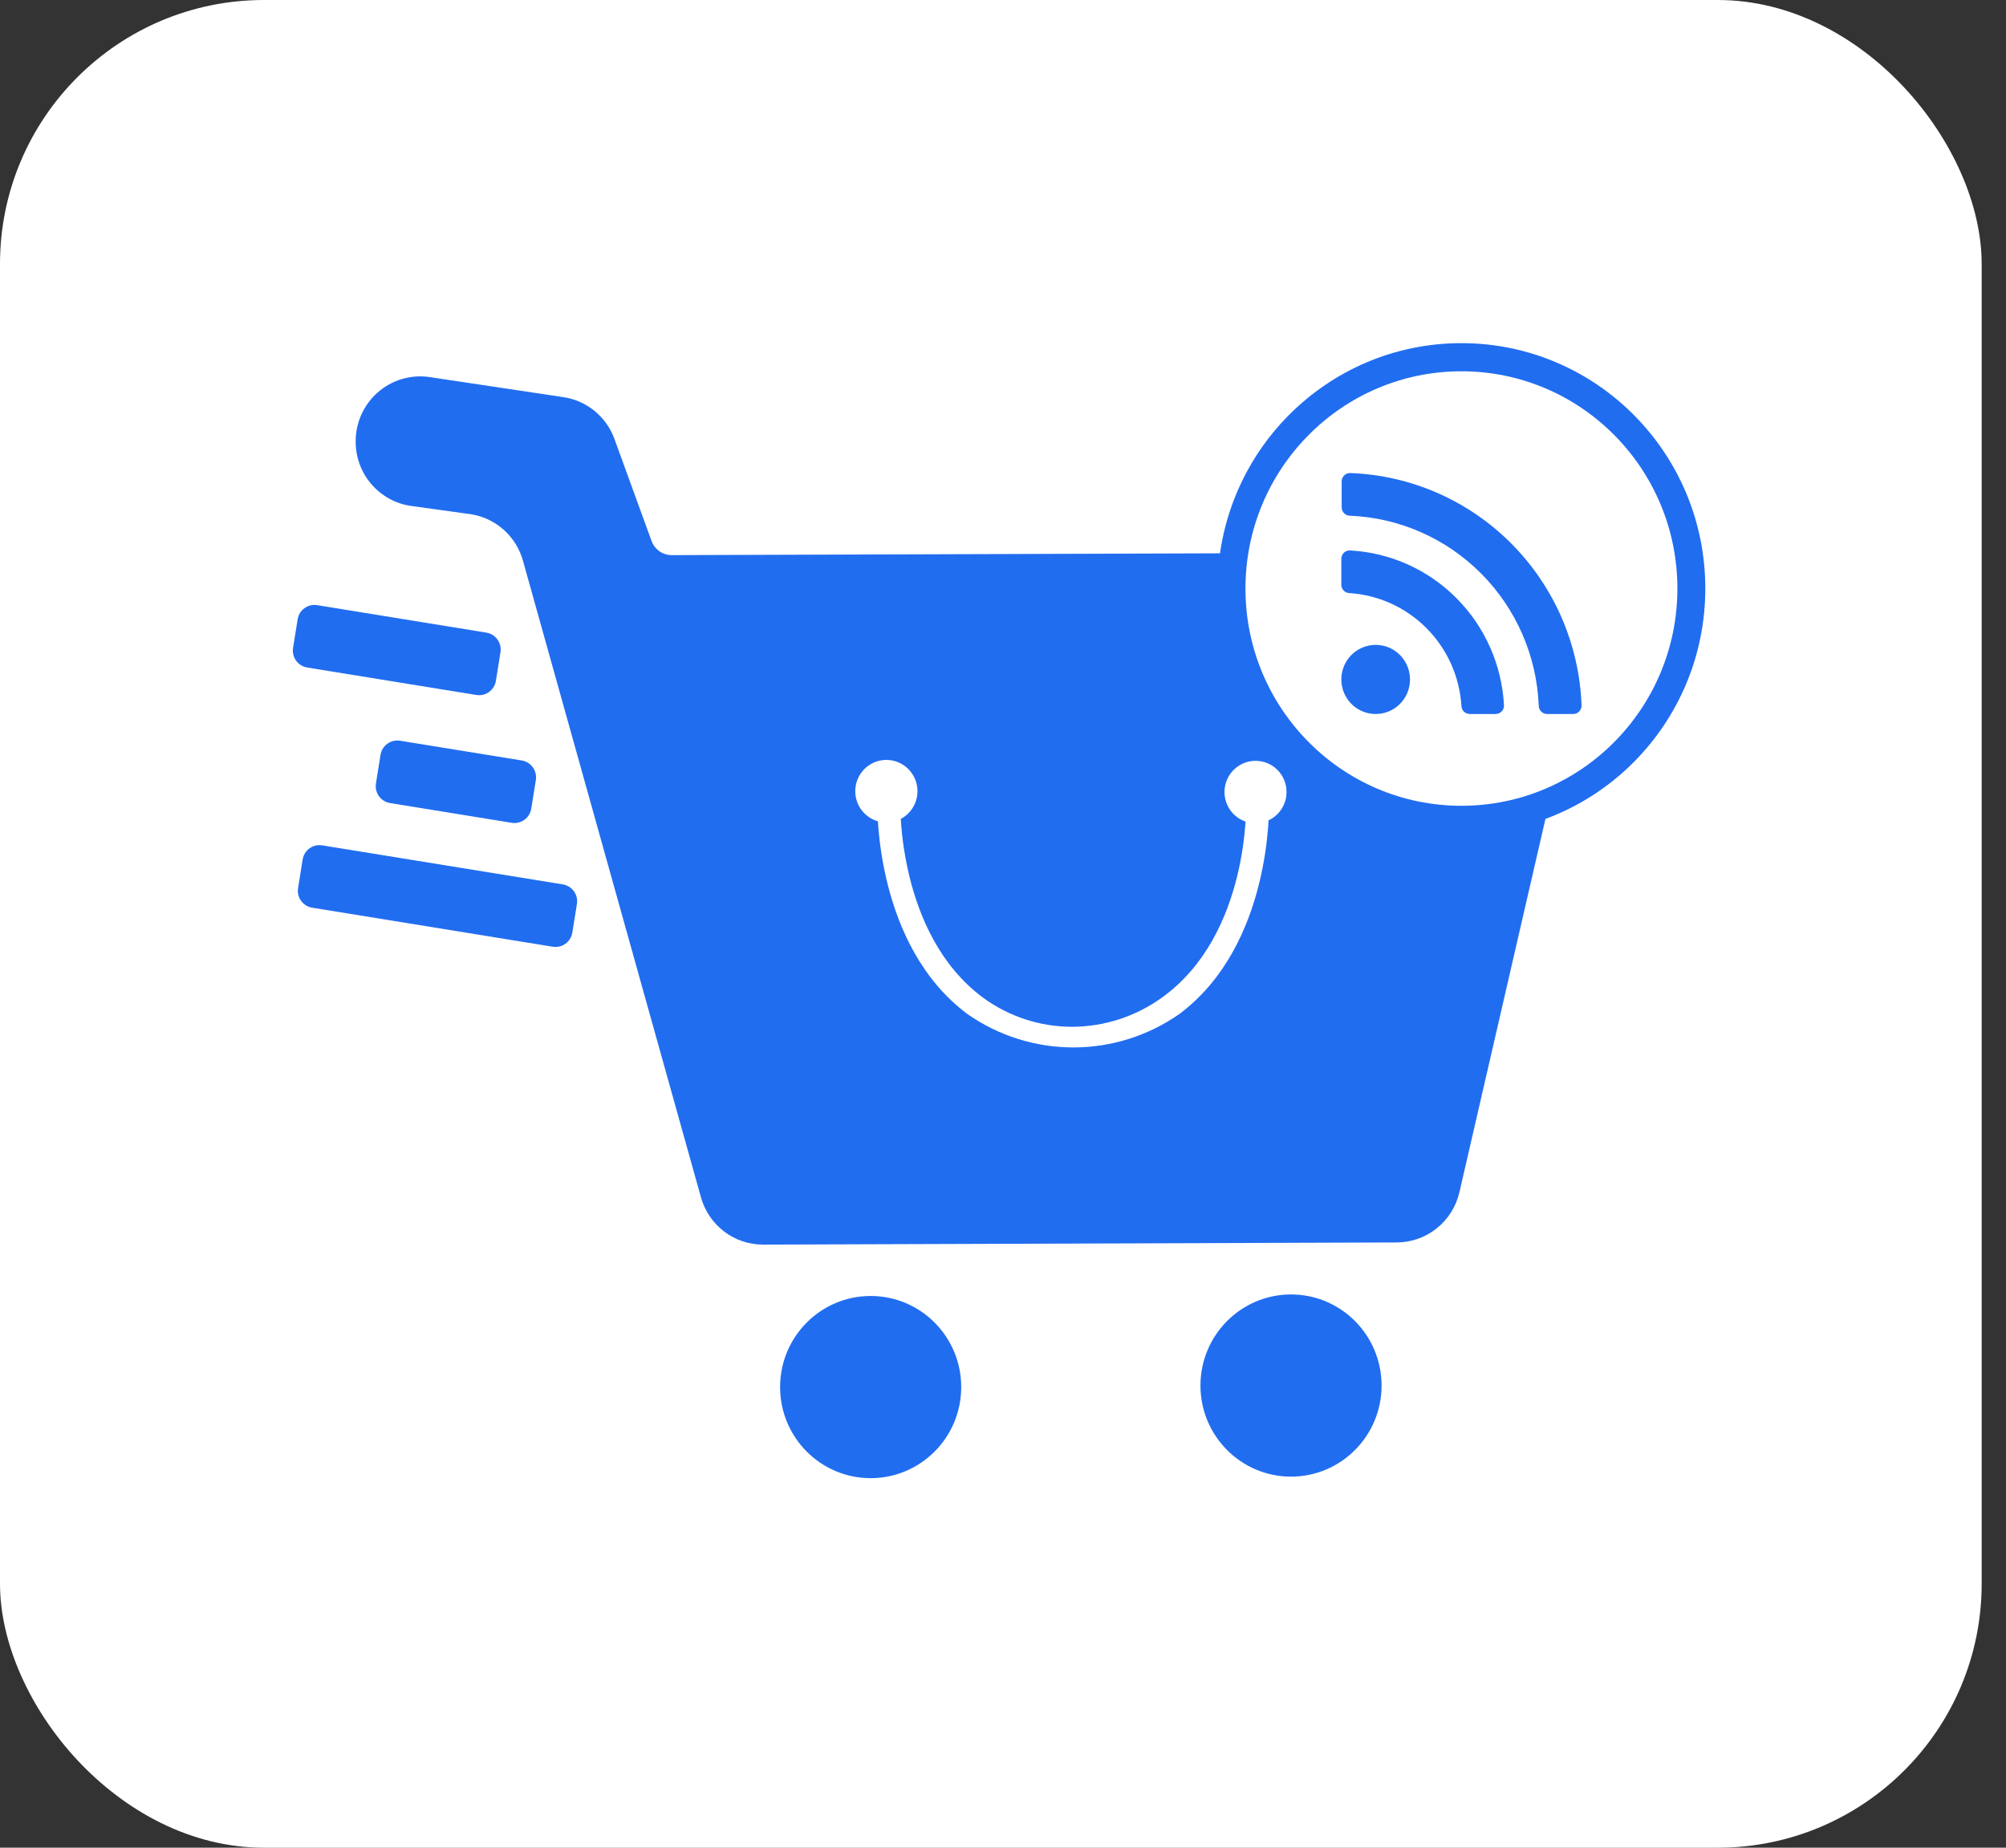 <svg width="76" height="70" viewBox="0 0 76 70" fill="none" xmlns="http://www.w3.org/2000/svg">
<rect x="0" y="0" width="76" height="70" fill="#333333" stroke="none"/>
<rect width="75.078" height="70" rx="10" fill="white"/>
<path d="M25.463 21.031L57.797 20.924C58.165 20.922 58.529 21.005 58.861 21.165C59.193 21.325 59.485 21.558 59.715 21.848C59.944 22.137 60.106 22.476 60.188 22.837C60.269 23.198 60.268 23.573 60.185 23.934L55.292 45.168C55.167 45.708 54.865 46.189 54.434 46.534C54.004 46.879 53.47 47.068 52.92 47.07L28.916 47.152C28.381 47.154 27.861 46.98 27.435 46.656C27.009 46.331 26.7 45.876 26.556 45.358L19.817 21.256C19.693 20.801 19.44 20.391 19.09 20.076C18.739 19.761 18.306 19.555 17.841 19.482L15.557 19.165C14.98 19.078 14.452 18.787 14.07 18.342C13.688 17.898 13.477 17.331 13.475 16.743C13.471 16.389 13.544 16.038 13.688 15.714C13.832 15.391 14.044 15.102 14.309 14.868C14.574 14.635 14.886 14.462 15.224 14.361C15.562 14.26 15.917 14.234 16.266 14.284L21.339 15.045C21.774 15.108 22.184 15.289 22.526 15.568C22.868 15.847 23.128 16.214 23.279 16.629L24.688 20.502C24.747 20.66 24.854 20.795 24.992 20.89C25.131 20.985 25.295 21.034 25.463 21.031Z" fill="#216DF0"/>
<path d="M32.986 56C34.881 56 36.417 54.455 36.417 52.549C36.417 50.643 34.881 49.098 32.986 49.098C31.091 49.098 29.555 50.643 29.555 52.549C29.555 54.455 31.091 56 32.986 56Z" fill="#216DF0"/>
<path d="M48.912 55.942C50.807 55.942 52.343 54.397 52.343 52.491C52.343 50.585 50.807 49.04 48.912 49.04C47.017 49.04 45.481 50.585 45.481 52.491C45.481 54.397 47.017 55.942 48.912 55.942Z" fill="#216DF0"/>
<path d="M18.426 23.967L12.016 22.926C11.664 22.869 11.332 23.11 11.276 23.464L11.103 24.544C11.046 24.898 11.286 25.231 11.638 25.289L18.048 26.329C18.4 26.387 18.732 26.146 18.788 25.792L18.961 24.712C19.018 24.358 18.778 24.024 18.426 23.967Z" fill="#216DF0"/>
<path d="M19.766 28.81L15.156 28.062C14.804 28.005 14.473 28.246 14.416 28.6L14.243 29.679C14.186 30.034 14.426 30.367 14.778 30.424L19.387 31.172C19.739 31.229 20.071 30.988 20.128 30.634L20.301 29.554C20.358 29.2 20.118 28.867 19.766 28.81Z" fill="#216DF0"/>
<path d="M21.323 33.505L12.206 32.026C11.854 31.969 11.523 32.209 11.466 32.564L11.293 33.643C11.236 33.997 11.475 34.331 11.828 34.388L20.944 35.867C21.296 35.924 21.628 35.683 21.684 35.329L21.857 34.249C21.914 33.895 21.675 33.562 21.323 33.505Z" fill="#216DF0"/>
<path d="M48.742 30.009C48.742 30.243 48.672 30.471 48.542 30.665C48.413 30.859 48.229 31.01 48.014 31.099C47.799 31.188 47.562 31.211 47.335 31.165C47.107 31.118 46.898 31.005 46.734 30.84C46.57 30.674 46.459 30.463 46.414 30.233C46.369 30.004 46.393 29.766 46.483 29.55C46.572 29.335 46.723 29.151 46.917 29.021C47.11 28.892 47.338 28.823 47.57 28.824C47.725 28.824 47.877 28.854 48.02 28.914C48.163 28.974 48.292 29.061 48.401 29.171C48.51 29.281 48.596 29.412 48.655 29.556C48.713 29.7 48.743 29.854 48.742 30.009Z" fill="white"/>
<path d="M34.76 29.974C34.76 30.209 34.69 30.439 34.56 30.634C34.43 30.829 34.245 30.981 34.029 31.071C33.813 31.16 33.576 31.183 33.347 31.136C33.118 31.089 32.908 30.975 32.744 30.808C32.579 30.641 32.468 30.428 32.424 30.198C32.38 29.967 32.405 29.728 32.496 29.512C32.587 29.296 32.74 29.111 32.936 28.983C33.131 28.854 33.36 28.787 33.594 28.789C33.904 28.793 34.201 28.919 34.419 29.141C34.637 29.363 34.76 29.662 34.76 29.974Z" fill="white"/>
<path d="M44.678 38.418C43.5 39.241 42.1 39.682 40.666 39.682C39.231 39.682 37.831 39.241 36.654 38.418C33.156 35.81 33.235 30.628 33.241 30.387C33.241 30.213 33.44 30.07 33.676 30.07C33.919 30.07 34.111 30.219 34.108 30.387C34.108 30.444 33.991 35.372 37.23 37.787C38.217 38.513 39.407 38.902 40.629 38.9C41.852 38.894 43.043 38.504 44.035 37.784C47.353 35.391 47.214 30.444 47.211 30.387C47.211 30.21 47.4 30.07 47.643 30.07C47.879 30.07 48.074 30.213 48.077 30.387C48.087 30.628 48.175 35.81 44.678 38.418Z" fill="white"/>
<path d="M55.367 31.591C60.471 31.591 64.608 27.429 64.608 22.295C64.608 17.162 60.471 13 55.367 13C50.264 13 46.127 17.162 46.127 22.295C46.127 27.429 50.264 31.591 55.367 31.591Z" fill="#216DF0"/>
<path d="M55.368 30.527C59.886 30.527 63.55 26.842 63.55 22.297C63.55 17.751 59.886 14.066 55.368 14.066C50.849 14.066 47.186 17.751 47.186 22.297C47.186 26.842 50.849 30.527 55.368 30.527Z" fill="white"/>
<path d="M59.586 27.049H58.612C58.529 27.049 58.449 27.016 58.39 26.956C58.331 26.897 58.297 26.816 58.297 26.732C58.221 24.849 57.443 23.064 56.118 21.731C54.793 20.398 53.018 19.615 51.146 19.538C51.062 19.538 50.982 19.505 50.923 19.445C50.864 19.386 50.831 19.305 50.831 19.221V18.239C50.831 18.196 50.839 18.153 50.856 18.113C50.873 18.073 50.898 18.038 50.929 18.008C50.961 17.978 50.998 17.955 51.038 17.94C51.079 17.926 51.122 17.919 51.165 17.922C53.46 18.007 55.638 18.962 57.262 20.596C58.886 22.229 59.836 24.421 59.92 26.729C59.92 26.773 59.912 26.816 59.895 26.856C59.878 26.896 59.854 26.932 59.822 26.962C59.791 26.992 59.754 27.016 59.713 27.031C59.672 27.046 59.629 27.052 59.586 27.049ZM56.659 27.049H55.682C55.599 27.049 55.519 27.016 55.46 26.956C55.401 26.897 55.367 26.816 55.367 26.732C55.295 25.626 54.826 24.584 54.047 23.8C53.268 23.016 52.233 22.543 51.133 22.47C51.05 22.47 50.969 22.436 50.91 22.377C50.851 22.317 50.818 22.237 50.818 22.153V21.17C50.818 21.127 50.827 21.083 50.844 21.043C50.861 21.003 50.887 20.967 50.919 20.937C50.951 20.907 50.989 20.884 51.03 20.87C51.071 20.856 51.115 20.85 51.158 20.854C52.675 20.938 54.108 21.582 55.182 22.663C56.256 23.743 56.897 25.184 56.98 26.71C56.983 26.754 56.977 26.798 56.963 26.84C56.948 26.881 56.925 26.919 56.894 26.951C56.864 26.983 56.828 27.008 56.787 27.025C56.746 27.042 56.703 27.05 56.659 27.049ZM52.119 27.049C51.862 27.049 51.61 26.973 51.396 26.829C51.182 26.685 51.016 26.48 50.917 26.241C50.819 26.002 50.793 25.739 50.843 25.485C50.893 25.231 51.017 24.998 51.199 24.815C51.381 24.632 51.613 24.507 51.865 24.457C52.118 24.406 52.379 24.432 52.617 24.531C52.855 24.63 53.058 24.798 53.201 25.013C53.344 25.229 53.42 25.482 53.42 25.74C53.421 25.912 53.387 26.083 53.322 26.242C53.257 26.401 53.161 26.545 53.04 26.667C52.919 26.788 52.776 26.885 52.618 26.951C52.459 27.016 52.29 27.05 52.119 27.049Z" fill="#216DF0"/>
</svg>

